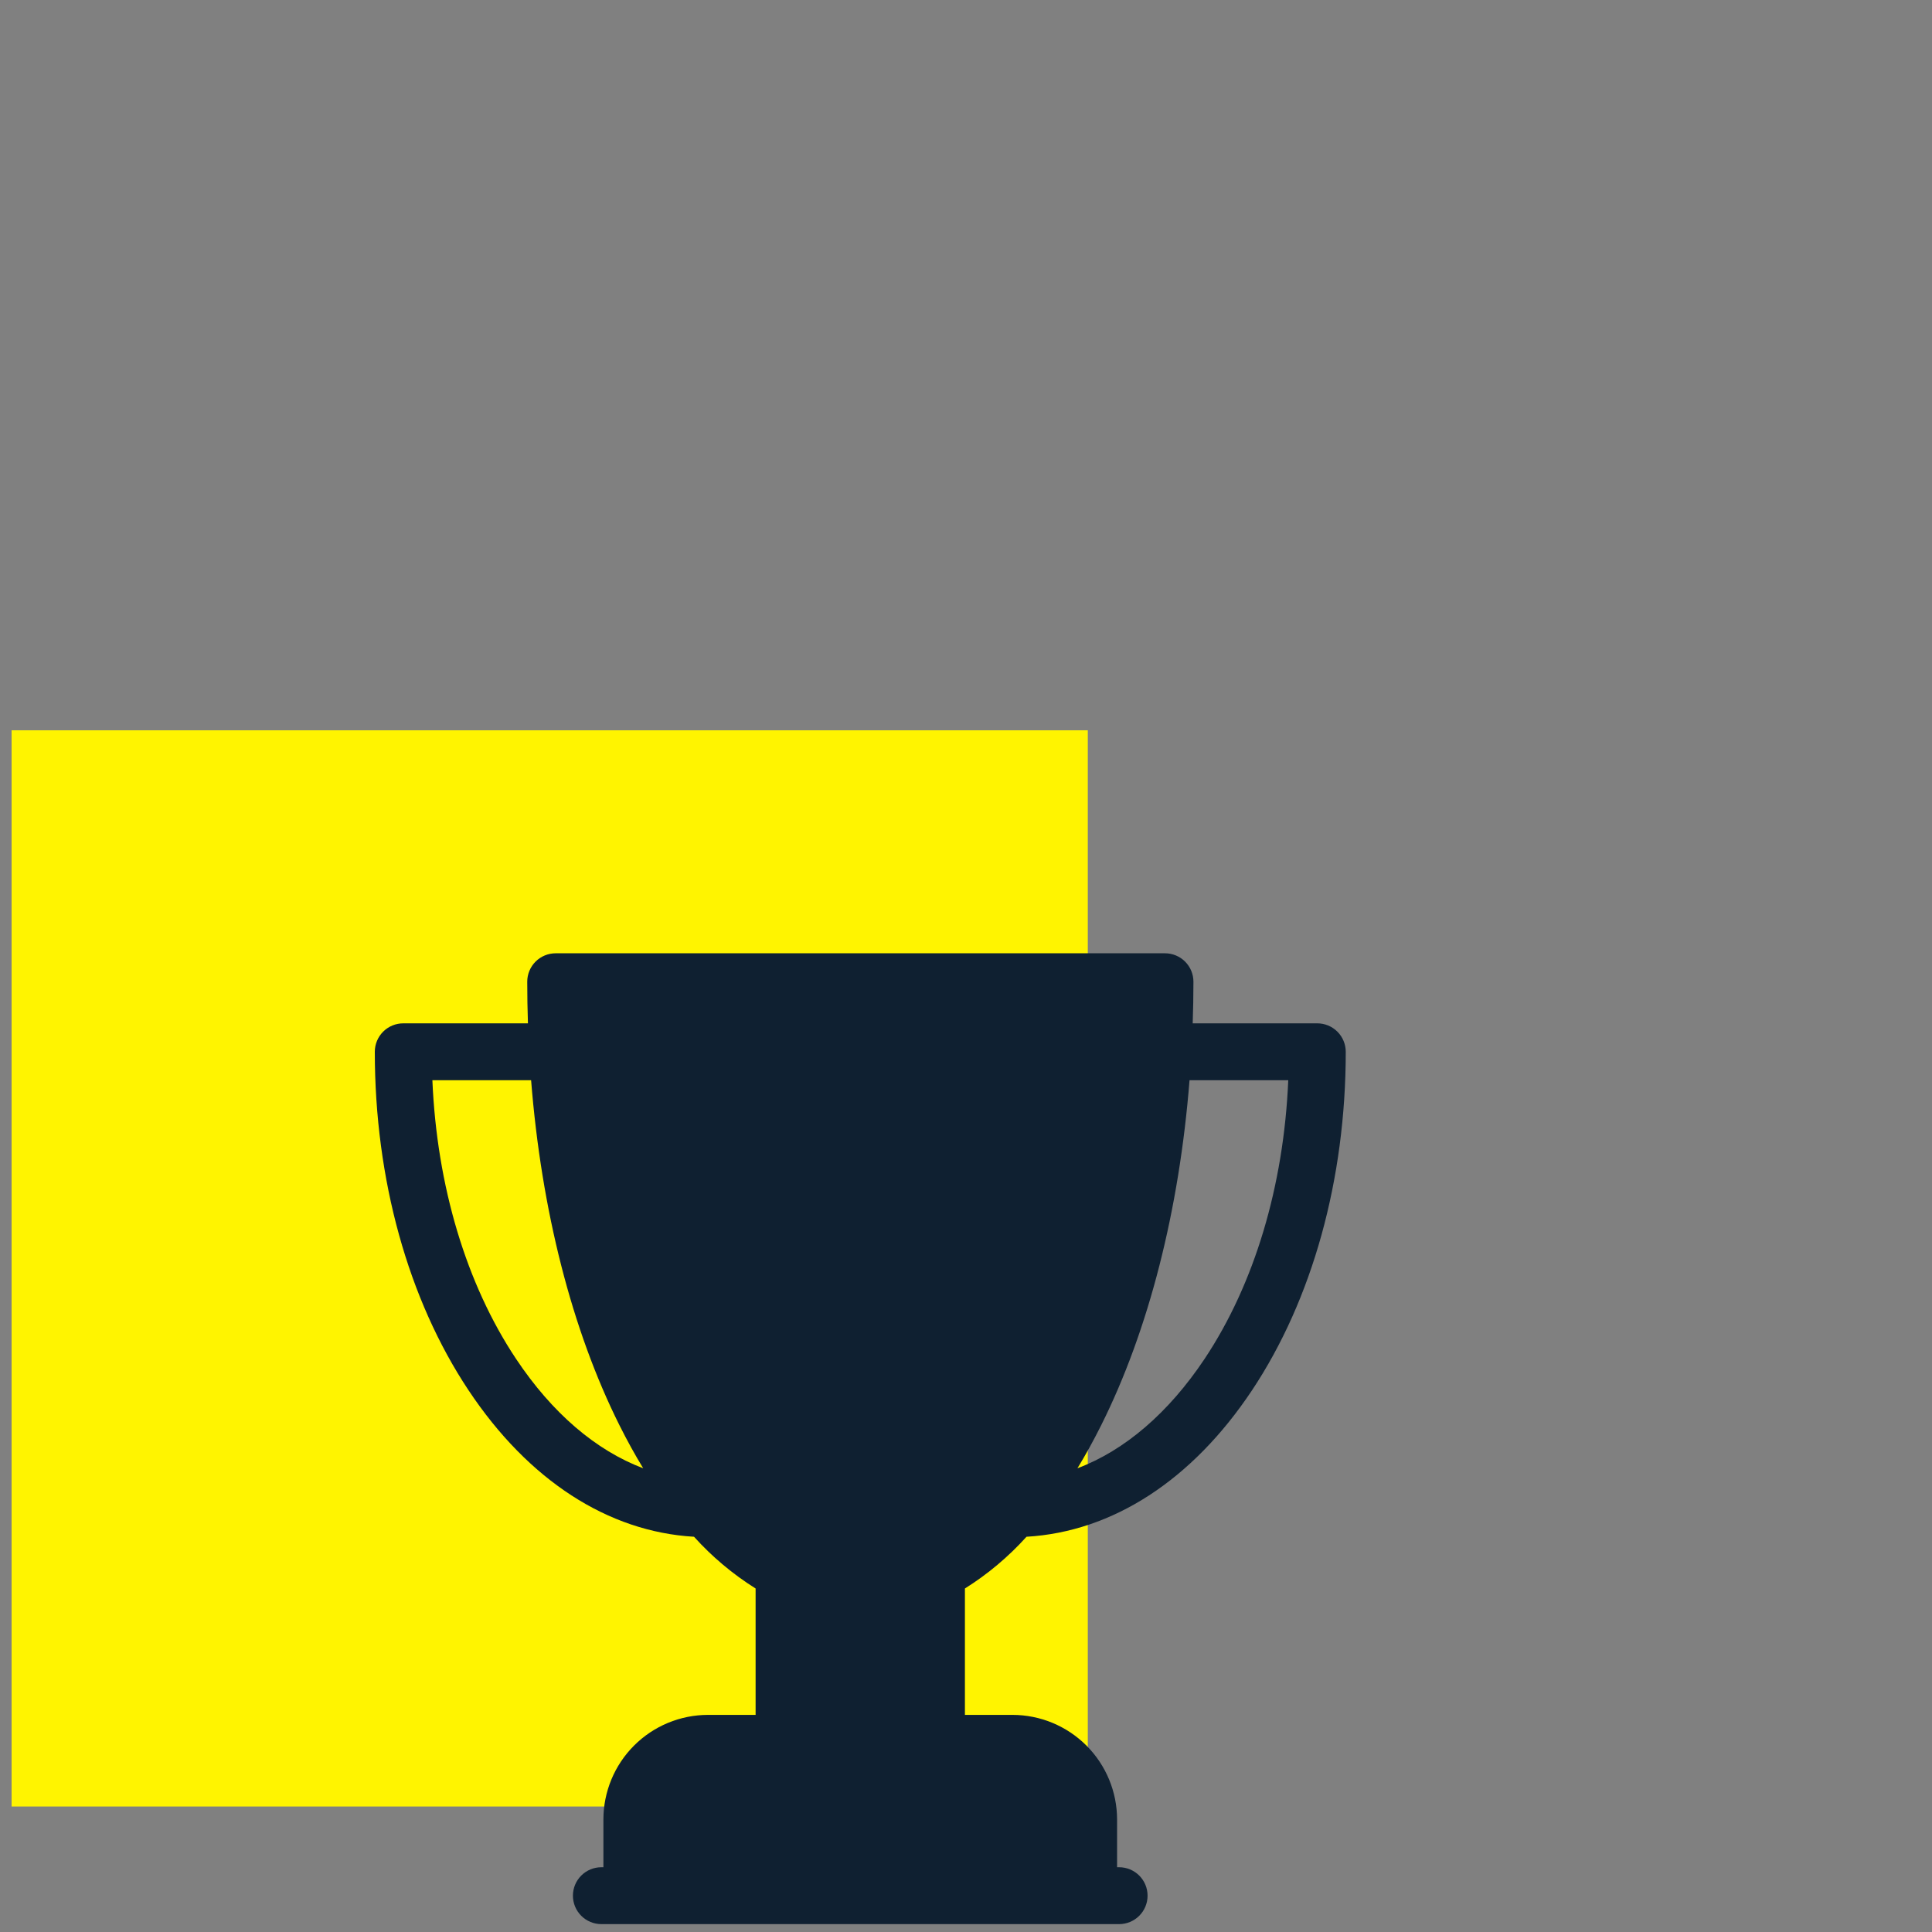 <?xml version="1.0" encoding="UTF-8"?> <svg xmlns="http://www.w3.org/2000/svg" width="500" height="500" viewBox="0 0 500 500" fill="none"><rect x="0" y="0" width="500" height="500" fill="#808080" stroke="none"/> <rect x="3" y="189" width="278.52" height="278.52" fill="#FFF400"></rect> <path d="M340.92 264.84H308.67C308.79 261.27 308.86 257.68 308.86 254.07C308.86 252.118 308.085 250.246 306.704 248.866C305.324 247.485 303.452 246.71 301.5 246.71H143.81C142.843 246.709 141.885 246.898 140.992 247.268C140.098 247.637 139.286 248.179 138.603 248.863C137.919 249.546 137.377 250.358 137.008 251.252C136.638 252.145 136.449 253.103 136.45 254.07C136.45 257.683 136.51 261.273 136.63 264.84H104.39C103.421 264.836 102.461 265.024 101.564 265.392C100.668 265.76 99.853 266.301 99.166 266.985C98.48 267.669 97.935 268.482 97.563 269.377C97.191 270.271 97 271.231 97 272.2C97 305.2 105.62 336.3 121.27 359.82C136.74 383.08 157.35 396.42 179.61 397.71C184.279 402.888 189.644 407.394 195.55 411.1V443.81H183.23C176.051 443.818 169.169 446.674 164.094 451.751C159.019 456.828 156.165 463.711 156.16 470.89V483.24H155.63C153.678 483.24 151.806 484.015 150.426 485.396C149.045 486.776 148.27 488.648 148.27 490.6C148.27 492.552 149.045 494.424 150.426 495.804C151.806 497.185 153.678 497.96 155.63 497.96H289.63C291.582 497.96 293.454 497.185 294.834 495.804C296.215 494.424 296.99 492.552 296.99 490.6C296.99 488.648 296.215 486.776 294.834 485.396C293.454 484.015 291.582 483.24 289.63 483.24H289.1V470.89C289.095 463.711 286.241 456.828 281.166 451.751C276.091 446.674 269.209 443.818 262.03 443.81H249.72V411.1C255.628 407.397 260.993 402.89 265.66 397.71C287.93 396.42 308.53 383.08 324.01 359.82C339.66 336.3 348.28 305.19 348.28 272.2C348.277 270.249 347.501 268.378 346.121 266.999C344.742 265.619 342.871 264.843 340.92 264.84V264.84ZM133.55 351.67C120.64 332.27 113.06 306.89 111.9 279.56H137.45C140.11 313.16 147.99 344.21 160.32 368.86C162.28 372.787 164.327 376.497 166.46 379.99C154.22 375.37 142.89 365.7 133.55 351.67ZM311.75 351.67C302.41 365.67 291.08 375.37 278.84 379.99C280.973 376.497 283.02 372.787 284.98 368.86C297.31 344.21 305.19 313.16 307.85 279.56H333.4C332.24 306.89 324.66 332.27 311.75 351.67Z" fill="#0F2031"></path> </svg> 